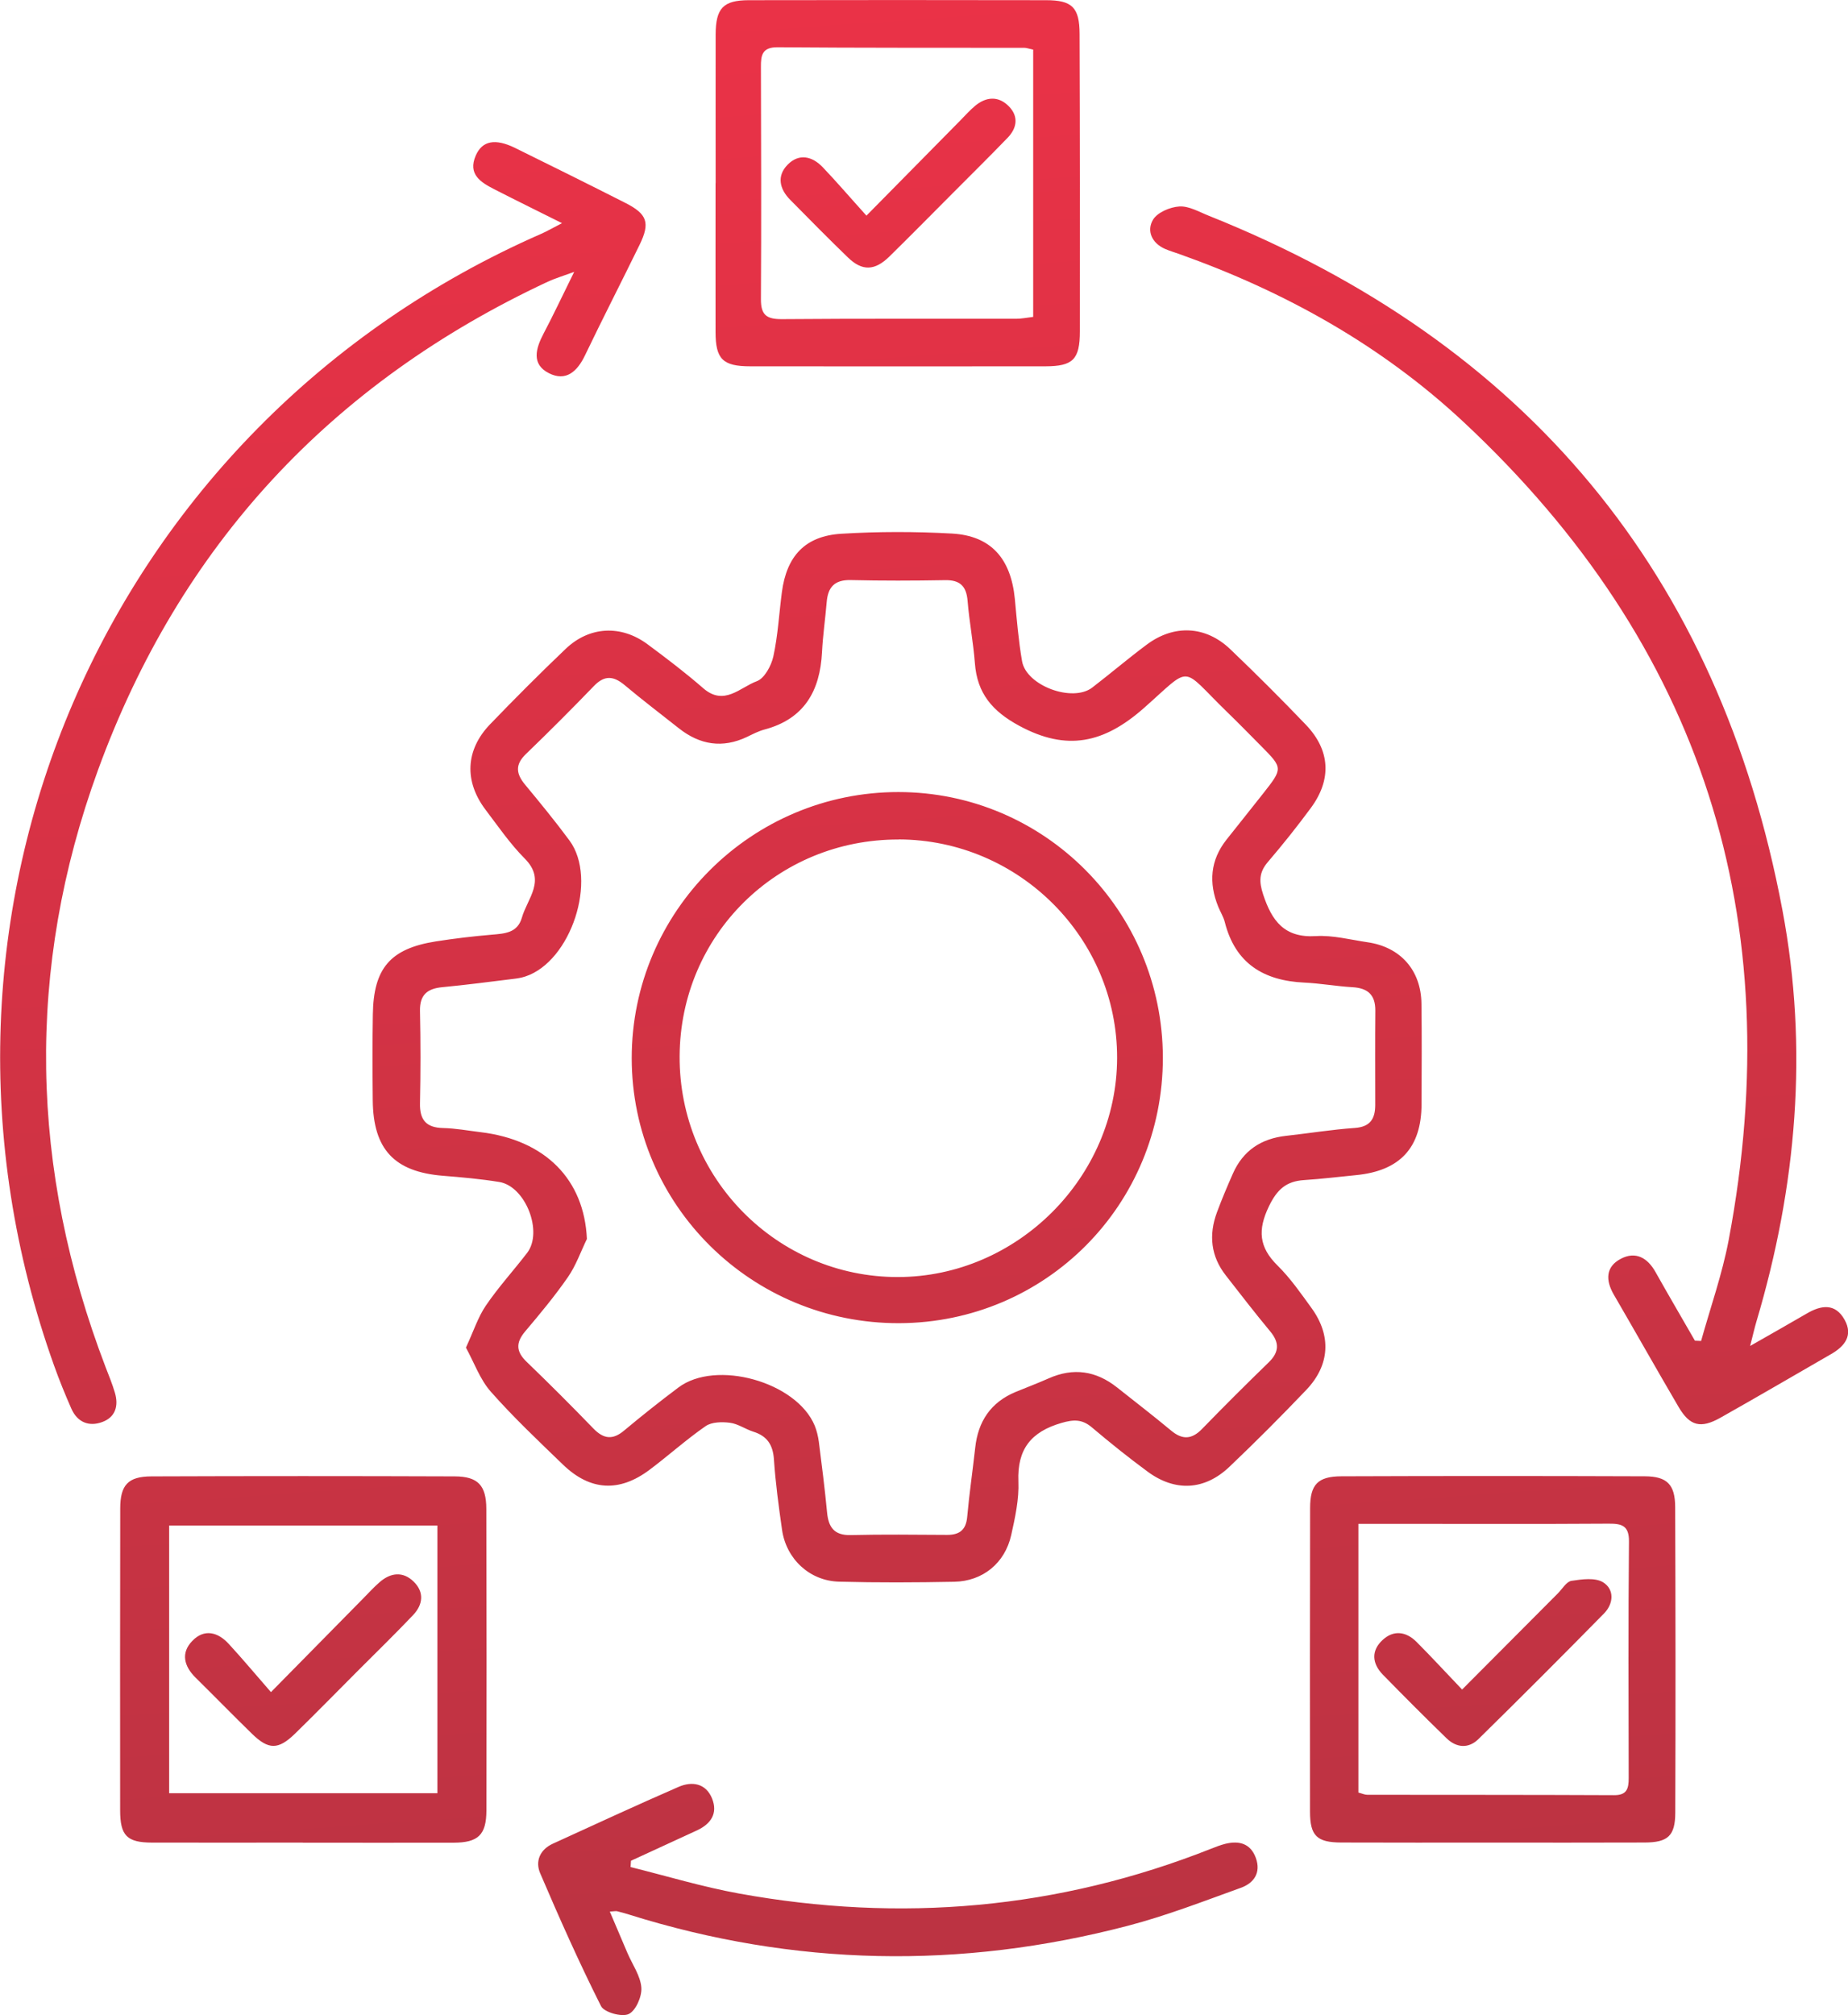 <?xml version="1.0" encoding="UTF-8"?> <svg xmlns="http://www.w3.org/2000/svg" xmlns:xlink="http://www.w3.org/1999/xlink" xmlns:xodm="http://www.corel.com/coreldraw/odm/2003" xml:space="preserve" width="116.675mm" height="127.182mm" version="1.1" style="shape-rendering:geometricPrecision; text-rendering:geometricPrecision; image-rendering:optimizeQuality; fill-rule:evenodd; clip-rule:evenodd" viewBox="0 0 197.52 215.31"> <defs> <style type="text/css"> .fil0 {fill:url(#id0);fill-rule:nonzero} </style> <linearGradient id="id0" gradientUnits="userSpaceOnUse" x1="106.24" y1="215.01" x2="91.28" y2="0.3"> <stop offset="0" style="stop-opacity:1; stop-color:#BA3342"></stop> <stop offset="1" style="stop-opacity:1; stop-color:#EA3247"></stop> </linearGradient> </defs> <g id="Слой_x0020_1">  <path class="fil0" d="M49.8 143.99c0.81,-1.74 1.28,-3.24 2.13,-4.49 1.34,-1.97 2.96,-3.74 4.41,-5.63 1.73,-2.25 -0.17,-7.13 -2.99,-7.58 -1.98,-0.32 -3.99,-0.5 -6,-0.66 -5.19,-0.42 -7.46,-2.81 -7.51,-8.06 -0.03,-3.06 -0.04,-6.12 0.01,-9.18 0.07,-4.94 1.87,-7.03 6.72,-7.8 1.98,-0.31 3.98,-0.55 5.99,-0.72 1.39,-0.12 2.75,-0.18 3.22,-1.82 0.59,-2.07 2.63,-3.98 0.31,-6.31 -1.57,-1.58 -2.85,-3.45 -4.2,-5.23 -2.29,-3.03 -2.14,-6.38 0.48,-9.11 2.64,-2.74 5.33,-5.44 8.08,-8.06 2.54,-2.43 5.92,-2.6 8.75,-0.51 2.04,1.51 4.06,3.05 5.97,4.71 2.23,1.94 3.94,-0.1 5.71,-0.75 0.83,-0.3 1.56,-1.66 1.78,-2.66 0.49,-2.25 0.61,-4.57 0.91,-6.86 0.51,-3.86 2.48,-6 6.35,-6.24 3.94,-0.24 7.91,-0.24 11.85,-0.02 4.16,0.24 6.28,2.68 6.7,6.98 0.21,2.22 0.39,4.46 0.77,6.65 0.45,2.63 5.4,4.45 7.51,2.82 1.95,-1.5 3.83,-3.1 5.8,-4.57 2.92,-2.19 6.3,-2.04 8.94,0.47 2.75,2.63 5.45,5.32 8.08,8.07 2.62,2.73 2.79,5.86 0.53,8.91 -1.46,1.98 -3,3.91 -4.6,5.78 -0.94,1.11 -0.94,2.08 -0.49,3.45 0.93,2.82 2.26,4.66 5.64,4.45 1.82,-0.11 3.69,0.39 5.53,0.66 3.51,0.51 5.71,2.99 5.75,6.56 0.05,3.58 0.02,7.16 0.01,10.74 -0.01,4.65 -2.3,7.12 -6.99,7.58 -1.85,0.18 -3.7,0.41 -5.56,0.53 -1.91,0.12 -2.89,1 -3.76,2.8 -1.22,2.53 -1.07,4.37 0.92,6.33 1.37,1.35 2.49,2.97 3.63,4.54 2.14,2.95 1.97,6.09 -0.55,8.74 -2.68,2.81 -5.42,5.56 -8.23,8.23 -2.65,2.52 -5.8,2.68 -8.74,0.51 -2.04,-1.5 -4.02,-3.09 -5.96,-4.73 -1.04,-0.88 -1.95,-0.85 -3.25,-0.47 -3.24,0.94 -4.74,2.8 -4.6,6.25 0.08,1.9 -0.35,3.86 -0.77,5.74 -0.67,2.99 -3.04,4.92 -6.08,4.98 -4.1,0.08 -8.21,0.1 -12.31,-0.01 -3.15,-0.08 -5.65,-2.42 -6.1,-5.53 -0.36,-2.51 -0.7,-5.02 -0.87,-7.55 -0.11,-1.56 -0.74,-2.49 -2.21,-2.95 -0.85,-0.27 -1.63,-0.84 -2.49,-0.95 -0.85,-0.11 -1.95,-0.09 -2.6,0.36 -2.08,1.44 -3.97,3.15 -6,4.67 -3.24,2.43 -6.35,2.24 -9.25,-0.56 -2.63,-2.54 -5.3,-5.06 -7.71,-7.79 -1.16,-1.31 -1.78,-3.11 -2.68,-4.75zm42.8 -120.94c3.67,-3.72 6.85,-6.94 10.03,-10.17 0.52,-0.53 1.02,-1.09 1.59,-1.57 1.19,-0.99 2.5,-1.07 3.6,0.04 1.07,1.08 0.89,2.33 -0.13,3.38 -1.91,1.98 -3.88,3.92 -5.82,5.87 -2.26,2.27 -4.51,4.55 -6.8,6.8 -1.57,1.54 -2.91,1.59 -4.44,0.11 -2.09,-2.02 -4.13,-4.09 -6.17,-6.16 -1.15,-1.16 -1.46,-2.55 -0.27,-3.76 1.2,-1.22 2.61,-0.91 3.74,0.27 1.49,1.56 2.89,3.2 4.67,5.17zm63.66 157.49c3.64,-3.66 6.94,-6.97 10.25,-10.29 0.47,-0.47 0.91,-1.25 1.45,-1.34 1.12,-0.17 2.54,-0.37 3.39,0.16 1.22,0.76 1.12,2.28 0.1,3.32 -4.44,4.52 -8.91,8.99 -13.43,13.43 -1.06,1.04 -2.35,0.94 -3.41,-0.09 -2.3,-2.23 -4.56,-4.5 -6.8,-6.79 -1.17,-1.2 -1.28,-2.58 -0.01,-3.73 1.17,-1.07 2.49,-0.88 3.59,0.21 1.58,1.58 3.08,3.22 4.88,5.1zm-127.3 0.26c3.62,-3.68 6.75,-6.85 9.88,-10.03 0.58,-0.58 1.13,-1.2 1.75,-1.73 1.17,-1.01 2.47,-1.16 3.61,-0.06 1.16,1.12 1.02,2.46 -0.04,3.58 -1.9,2 -3.88,3.93 -5.83,5.88 -2.27,2.27 -4.51,4.57 -6.81,6.81 -1.78,1.73 -2.82,1.72 -4.58,0.01 -2.03,-1.98 -4.01,-4.01 -6.03,-6 -1.24,-1.22 -1.61,-2.64 -0.36,-3.93 1.28,-1.33 2.74,-0.95 3.9,0.32 1.46,1.58 2.84,3.24 4.5,5.14zm95.33 -67.8c0.02,15.72 -12.51,28.33 -28.19,28.38 -15.77,0.04 -28.57,-12.63 -28.58,-28.31 -0.01,-15.66 12.8,-28.45 28.51,-28.44 15.6,0.01 28.24,12.7 28.26,28.37zm-28.23 -23.3c-12.99,-0.04 -23.36,10.22 -23.42,23.16 -0.06,13.01 10.43,23.61 23.34,23.59 12.74,-0.02 23.39,-10.66 23.42,-23.4 0.03,-12.81 -10.47,-23.32 -23.34,-23.36zm-28.67 109.79c3.86,0.96 7.69,2.12 11.6,2.83 17.26,3.13 34.12,1.69 50.49,-4.8 0.48,-0.19 0.97,-0.38 1.48,-0.51 1.48,-0.36 2.7,-0.05 3.27,1.51 0.57,1.58 -0.21,2.69 -1.61,3.19 -3.99,1.44 -7.96,2.98 -12.05,4.05 -17.87,4.68 -35.67,4.35 -53.33,-1.19 -0.43,-0.13 -0.86,-0.26 -1.29,-0.36 -0.13,-0.03 -0.29,0.01 -0.77,0.04 0.66,1.54 1.27,2.99 1.89,4.44 0.53,1.23 1.39,2.43 1.48,3.69 0.07,0.95 -0.6,2.47 -1.36,2.82 -0.74,0.34 -2.62,-0.19 -2.95,-0.85 -2.34,-4.65 -4.46,-9.42 -6.51,-14.21 -0.54,-1.27 -0.02,-2.52 1.37,-3.15 4.47,-2.04 8.93,-4.11 13.44,-6.07 1.44,-0.62 2.91,-0.38 3.57,1.25 0.64,1.59 -0.13,2.72 -1.63,3.41 -2.35,1.08 -4.69,2.16 -7.04,3.24 -0.01,0.22 -0.02,0.44 -0.04,0.66zm9.1 -179.92c0,-5.3 -0.01,-10.59 0,-15.89 0.01,-2.8 0.81,-3.65 3.53,-3.66 10.59,-0.02 21.19,-0.02 31.78,-0 2.79,0 3.58,0.77 3.59,3.6 0.04,10.59 0.04,21.19 0.03,31.78 -0,3.01 -0.74,3.73 -3.67,3.74 -10.52,0.01 -21.04,0.01 -31.56,-0 -2.94,-0 -3.71,-0.77 -3.71,-3.68 -0.01,-5.3 -0,-10.59 -0,-15.89 0,0 0.01,0 0.01,0zm33.93 -14.27c-0.49,-0.1 -0.7,-0.19 -0.92,-0.19 -8.8,-0.01 -17.6,0.01 -26.39,-0.06 -1.65,-0.01 -1.79,0.85 -1.78,2.1 0.02,8.28 0.05,16.55 0,24.83 -0.01,1.68 0.61,2.13 2.24,2.12 8.35,-0.07 16.7,-0.03 25.05,-0.04 0.57,-0 1.14,-0.12 1.81,-0.2 0,-9.57 0,-19 0,-28.56zm49.04 191.58c-5.37,0 -10.74,0.01 -16.11,-0.01 -2.6,-0.01 -3.33,-0.72 -3.33,-3.3 -0.01,-10.81 -0.01,-21.63 0.01,-32.44 0,-2.5 0.81,-3.38 3.34,-3.39 10.81,-0.04 21.63,-0.04 32.44,0 2.39,0.01 3.23,0.89 3.24,3.29 0.04,10.89 0.05,21.78 0.01,32.66 -0.01,2.47 -0.79,3.17 -3.27,3.18 -5.44,0.02 -10.89,0.01 -16.33,0.01zm-14.28 -5.35c0.4,0.1 0.68,0.24 0.96,0.24 8.79,0.01 17.59,-0 26.38,0.04 1.38,0.01 1.56,-0.71 1.56,-1.83 -0.02,-8.42 -0.05,-16.84 0.03,-25.26 0.02,-1.7 -0.75,-1.93 -2.16,-1.92 -7.6,0.05 -15.2,0.02 -22.8,0.02 -1.26,0 -2.51,0 -3.96,0 0,9.7 0,19.19 0,28.71zm-112.81 5.35c-5.37,-0 -10.74,0.01 -16.12,-0 -2.69,-0.01 -3.41,-0.74 -3.41,-3.47 -0.01,-10.74 -0.01,-21.49 0.01,-32.23 0,-2.5 0.83,-3.42 3.32,-3.43 10.82,-0.04 21.64,-0.04 32.45,0 2.46,0.01 3.35,0.96 3.36,3.46 0.03,10.74 0.03,21.49 0.01,32.23 -0.01,2.62 -0.88,3.44 -3.51,3.45 -5.37,0.01 -10.74,0 -16.12,0zm-14.29 -5.28c9.63,0 19.12,0 28.67,0 0,-9.63 0,-19.06 0,-28.6 -9.64,0 -19.13,0 -28.67,0 0,9.62 0,19.06 0,28.6zm168.97 -47.78c2.36,-1.35 4.23,-2.4 6.08,-3.48 1.54,-0.9 3.04,-1.11 4.03,0.68 0.93,1.67 0.01,2.83 -1.44,3.66 -3.94,2.27 -7.87,4.57 -11.83,6.8 -2.11,1.19 -3.28,0.89 -4.47,-1.14 -2.34,-3.99 -4.61,-8.02 -6.93,-12.01 -0.89,-1.53 -0.88,-2.98 0.75,-3.83 1.57,-0.83 2.85,-0.12 3.71,1.42 1.38,2.46 2.81,4.89 4.21,7.33 0.22,0.01 0.44,0.02 0.66,0.03 1,-3.59 2.26,-7.14 2.95,-10.79 6.47,-34.29 -2.79,-63.56 -28.36,-87.42 -8.78,-8.19 -19.12,-13.94 -30.43,-17.95 -0.49,-0.17 -0.99,-0.32 -1.47,-0.53 -1.42,-0.63 -1.96,-1.94 -1.28,-3.1 0.46,-0.79 1.83,-1.37 2.83,-1.43 1.03,-0.06 2.12,0.59 3.16,1 33.92,13.57 54.52,38.23 61.29,74.17 2.8,14.84 1.52,29.54 -2.78,43.99 -0.2,0.67 -0.35,1.36 -0.67,2.6zm-126.97 -119.97c-2.74,-1.37 -5.01,-2.48 -7.25,-3.63 -1.45,-0.74 -2.85,-1.6 -1.98,-3.6 0.69,-1.59 2.08,-1.85 4.19,-0.82 3.94,1.94 7.88,3.89 11.8,5.88 2.35,1.19 2.66,2.13 1.53,4.46 -1.93,3.95 -3.94,7.86 -5.84,11.82 -0.82,1.72 -2.03,2.84 -3.85,1.92 -1.91,-0.96 -1.42,-2.64 -0.58,-4.24 1.04,-1.97 1.98,-3.98 3.27,-6.59 -1.31,0.48 -2.09,0.71 -2.82,1.05 -23.17,10.82 -39.33,28.2 -48.08,52.19 -7.76,21.28 -7.28,42.63 0.82,63.8 0.35,0.9 0.72,1.8 0.99,2.72 0.41,1.39 0.07,2.61 -1.35,3.13 -1.44,0.53 -2.67,0.02 -3.31,-1.44 -0.66,-1.5 -1.28,-3.02 -1.83,-4.56 -17.24,-48.13 5.27,-100.45 52.04,-120.95 0.6,-0.26 1.16,-0.59 2.25,-1.15zm2.66 108.51c-0.67,1.38 -1.18,2.86 -2.04,4.1 -1.4,2.02 -2.98,3.92 -4.57,5.8 -1.02,1.21 -0.98,2.16 0.17,3.26 2.42,2.33 4.8,4.71 7.13,7.12 1.09,1.12 2.06,1.24 3.28,0.21 1.89,-1.58 3.82,-3.11 5.79,-4.59 4.01,-3.03 12.64,-0.62 14.58,4.07 0.22,0.54 0.36,1.14 0.44,1.72 0.32,2.51 0.64,5.03 0.88,7.55 0.15,1.57 0.75,2.46 2.51,2.42 3.43,-0.08 6.87,-0.04 10.3,-0.02 1.35,0.01 2.05,-0.53 2.17,-1.95 0.22,-2.45 0.58,-4.88 0.85,-7.33 0.3,-2.84 1.66,-4.89 4.34,-6 1.17,-0.48 2.36,-0.93 3.51,-1.44 2.65,-1.18 5.08,-0.81 7.32,0.97 1.93,1.53 3.88,3.03 5.78,4.61 1.2,1 2.2,0.95 3.3,-0.18 2.34,-2.41 4.72,-4.78 7.13,-7.12 1.13,-1.1 1.15,-2.11 0.15,-3.31 -1.62,-1.95 -3.17,-3.96 -4.73,-5.96 -1.62,-2.06 -1.85,-4.34 -0.96,-6.75 0.52,-1.4 1.1,-2.77 1.7,-4.13 1.09,-2.48 3.04,-3.76 5.71,-4.05 2.44,-0.27 4.88,-0.67 7.33,-0.84 1.67,-0.12 2.18,-1 2.18,-2.47 -0,-3.36 -0.02,-6.72 0.01,-10.08 0.01,-1.69 -0.82,-2.4 -2.46,-2.49 -1.71,-0.1 -3.41,-0.41 -5.12,-0.49 -4.35,-0.2 -7.39,-2.04 -8.51,-6.47 -0.14,-0.57 -0.48,-1.09 -0.7,-1.64 -1.03,-2.55 -0.86,-4.95 0.88,-7.16 1.3,-1.64 2.61,-3.27 3.9,-4.91 2.15,-2.73 2.15,-2.73 -0.23,-5.13 -1.21,-1.22 -2.41,-2.45 -3.64,-3.64 -5.02,-4.88 -3.62,-5.01 -8.85,-0.39 -4.27,3.77 -8.25,4.65 -13.33,1.9 -2.87,-1.55 -4.5,-3.46 -4.74,-6.69 -0.17,-2.23 -0.6,-4.43 -0.78,-6.66 -0.13,-1.59 -0.83,-2.24 -2.41,-2.21 -3.36,0.06 -6.72,0.07 -10.08,-0.01 -1.73,-0.04 -2.44,0.76 -2.57,2.36 -0.15,1.78 -0.41,3.56 -0.5,5.34 -0.21,4.15 -1.9,7.14 -6.15,8.27 -0.64,0.17 -1.25,0.49 -1.85,0.78 -2.64,1.26 -5.06,0.86 -7.31,-0.92 -1.93,-1.53 -3.9,-3.02 -5.78,-4.6 -1.17,-0.98 -2.14,-1.1 -3.28,0.08 -2.38,2.47 -4.81,4.9 -7.28,7.28 -1.18,1.14 -1.05,2.11 -0.08,3.28 1.62,1.95 3.23,3.92 4.74,5.96 3.05,4.14 0.17,12.93 -4.73,14.53 -0.42,0.14 -0.87,0.21 -1.31,0.26 -2.51,0.31 -5.03,0.64 -7.55,0.88 -1.61,0.15 -2.43,0.82 -2.39,2.55 0.07,3.28 0.07,6.57 0,9.85 -0.04,1.78 0.66,2.61 2.47,2.65 1.34,0.03 2.67,0.28 4,0.44 6.94,0.84 11.08,5.06 11.37,11.4z"></path> </g> </svg> 